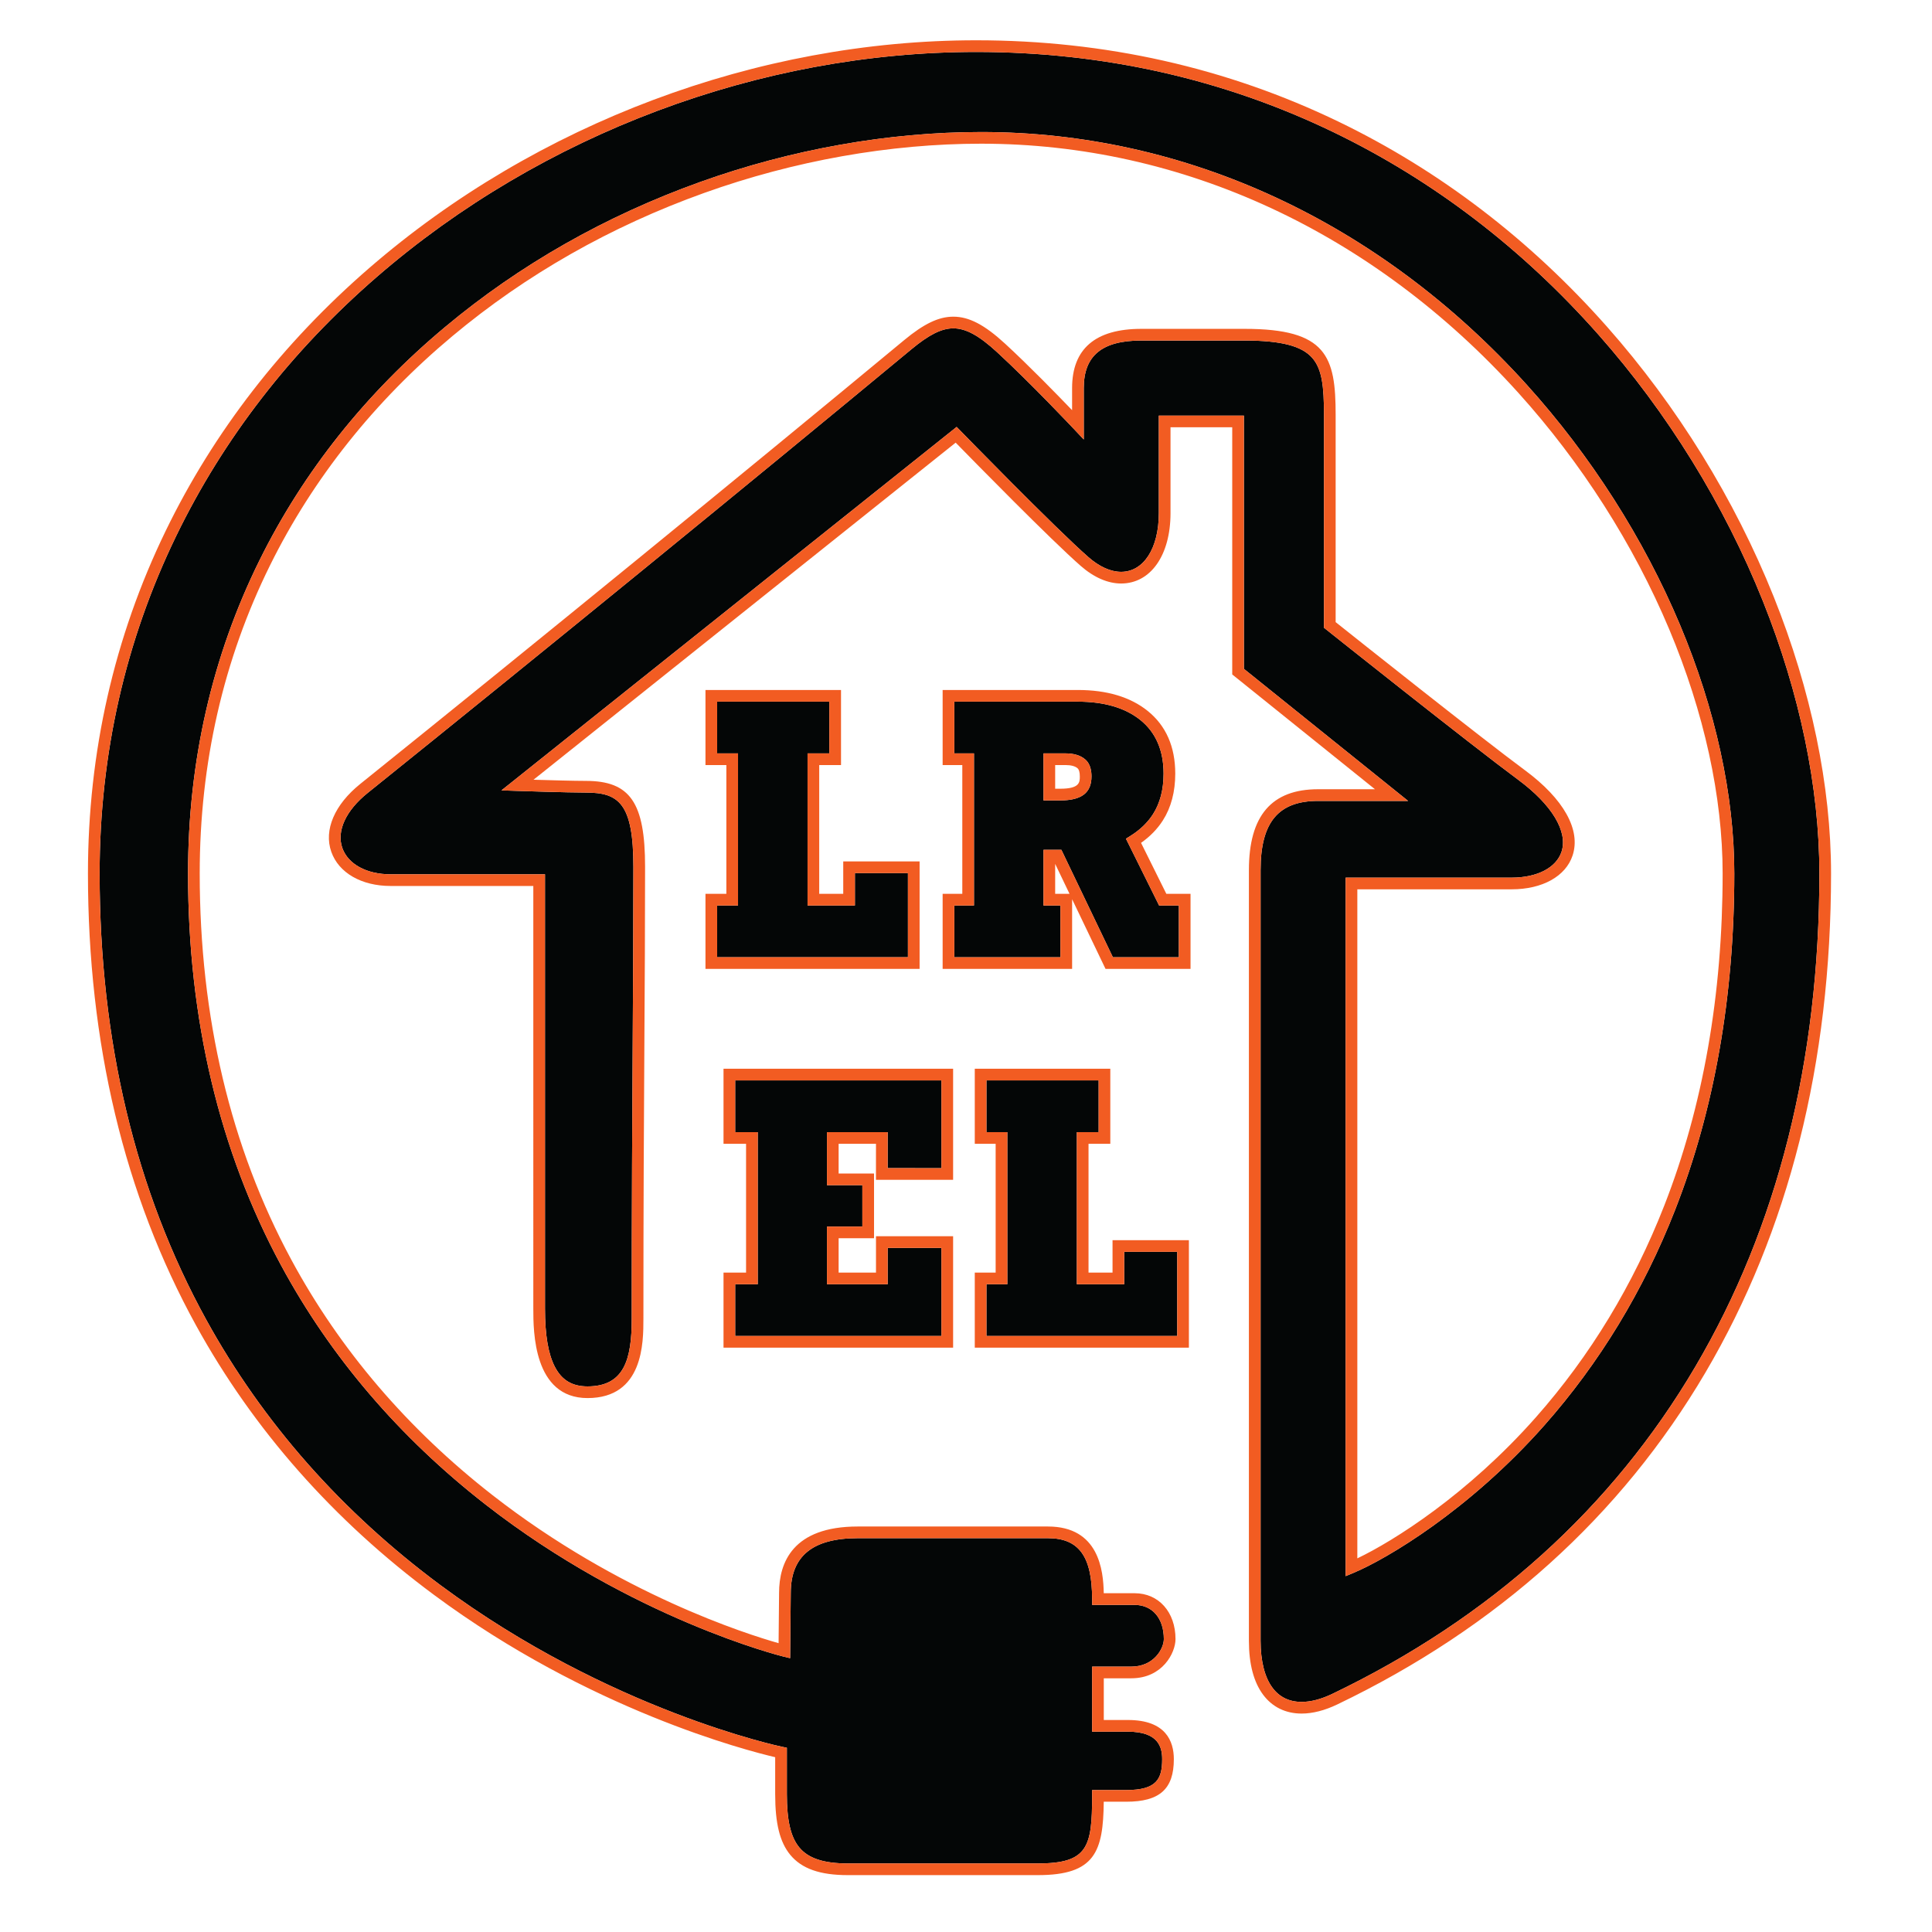 <?xml version="1.0" encoding="UTF-8" standalone="no"?>
<svg
   xmlns:dc="http://purl.org/dc/elements/1.1/"
   xmlns:cc="http://creativecommons.org/ns#"
   xmlns:rdf="http://www.w3.org/1999/02/22-rdf-syntax-ns#"
   xmlns:svg="http://www.w3.org/2000/svg"
   xmlns="http://www.w3.org/2000/svg"
   viewBox="0 0 566.933 566.933"
   height="566.933"
   width="566.933"
   xml:space="preserve"
   id="svg2"
   version="1.1"><defs
     id="defs6"><clipPath
       id="clipPath18"
       clipPathUnits="userSpaceOnUse"><path
         id="path16"
         d="M 0,425.2 H 425.2 V 0 H 0 Z" /></clipPath></defs><g
     transform="matrix(1.333,0,0,-1.333,0,566.933)"
     id="g10"><g
       id="g12"><g
         clip-path="url(#clipPath18)"
         id="g14"><g
           transform="translate(373.204,124.447)"
           id="g20"><path
             id="path22"
             style="fill:#040606;fill-opacity:1;fill-rule:nonzero;stroke:none"
             d="m 0,0 c 18.121,30.783 27.31,67.313 27.31,108.575 0,18.901 -4.3,39.632 -12.433,59.953 -8.483,21.195 -21.008,41.486 -36.22,58.681 -16.79,18.978 -36.399,33.963 -58.286,44.539 -24.267,11.726 -50.738,17.672 -78.681,17.672 -47.52,0 -95.598,-18.039 -131.907,-49.49 -18.903,-16.374 -33.771,-35.565 -44.192,-57.04 -11.189,-23.057 -16.863,-48.061 -16.863,-74.315 0,-36.891 7.899,-69.949 23.48,-98.253 12.458,-22.636 29.833,-42.311 51.643,-58.483 37.162,-27.552 74.758,-35.443 75.134,-35.518 l 1.029,-0.21 v -10.229 c 0,-5.808 0.843,-9.419 2.735,-11.713 1.984,-2.406 5.374,-3.525 10.667,-3.525 h 41.861 c 11.009,0 11.934,3.632 11.934,14.871 v 1.285 h 7.527 c 6.637,0 7.895,2.387 7.895,6.793 0,2.601 -0.78,6.058 -7.528,6.058 h -7.894 v 14.322 h 8.629 c 4.999,0 7.16,4.011 7.16,6.058 0,4.573 -2.521,7.528 -6.426,7.528 h -9.363 v 1.285 c 0,9.394 -2.91,13.402 -9.732,13.402 h -41.86 c -9.924,0 -14.748,-3.943 -14.748,-12.055 l -0.139,-14.361 -1.572,0.382 c -0.328,0.079 -33.14,8.238 -65.482,33.446 -19.009,14.817 -34.157,32.542 -45.024,52.682 -13.579,25.167 -20.465,54.18 -20.465,86.235 0,24.654 5.303,47.868 15.76,68.998 9.62,19.437 23.352,36.694 40.816,51.289 16.401,13.709 35.293,24.451 56.15,31.93 20.074,7.198 41.47,11.002 61.877,11.002 45.04,0 87.699,-19.765 120.121,-55.655 14.085,-15.592 25.74,-33.854 33.708,-52.811 7.824,-18.621 11.961,-37.554 11.961,-54.753 0,-27.081 -4.393,-52.023 -13.056,-74.129 -6.938,-17.704 -16.614,-33.639 -28.76,-47.359 -16.565,-18.712 -34.69,-29.41 -41.959,-32.453 l -1.783,-0.744 v 153.767 h 36.537 c 5.619,0 9.827,2.181 10.985,5.693 1.46,4.432 -2.109,10.359 -9.546,15.857 -10.302,7.614 -41.946,32.821 -42.265,33.075 l -0.483,0.386 v 46.886 c 0,6.202 -0.411,10.033 -2.575,12.512 -2.312,2.648 -6.897,3.829 -14.867,3.829 h -22.767 c -8.643,0 -12.668,-3.326 -12.668,-10.465 v -11.32 l -2.221,2.36 c -0.094,0.101 -9.493,10.074 -16.826,16.827 -4.018,3.701 -6.911,5.279 -9.67,5.279 -2.57,0 -5.321,-1.372 -9.203,-4.589 -35.184,-29.16 -82.178,-67.504 -119.721,-97.687 -4.804,-3.862 -6.891,-8.387 -5.582,-12.104 1.261,-3.58 5.343,-5.805 10.652,-5.805 h 33.966 V 12.735 c 0,-5.743 0.704,-9.906 2.152,-12.722 1.527,-2.969 3.818,-4.352 7.211,-4.352 8.076,0 9.731,5.945 9.731,14.873 0,25.434 0.114,44.201 0.214,60.758 0.082,13.681 0.153,25.495 0.153,38.751 0,13.982 -3.228,16.341 -10.465,16.341 -4.018,0 -14.987,0.364 -15.098,0.368 l -3.48,0.116 100.204,80.011 0.813,-0.834 c 0.208,-0.214 20.896,-21.445 28.199,-27.837 2.416,-2.114 4.903,-3.23 7.194,-3.23 4.964,0 8.3,5.189 8.3,12.912 v 21.481 h 18.728 v -55.75 l 36.145,-29.073 h -19.804 c -8.763,0 -12.669,-4.7 -12.669,-15.239 V -60.335 c 0,-4.472 0.906,-8.049 2.621,-10.348 1.541,-2.063 3.698,-3.108 6.412,-3.108 2.045,0 4.316,0.594 6.751,1.762 C -45.218,-55.371 -18.329,-31.138 0,0" /></g><g
           transform="translate(286.535,50.656)"
           id="g24"><path
             id="path26"
             style="fill:#f25c22;fill-opacity:1;fill-rule:nonzero;stroke:none"
             d="M 0,0 C -2.714,0 -4.871,1.045 -6.412,3.108 -8.127,5.407 -9.033,8.984 -9.033,13.456 V 183.1 c 0,10.539 3.906,15.239 12.669,15.239 H 23.44 l -36.145,29.073 v 55.75 h -18.728 v -21.481 c 0,-7.723 -3.336,-12.912 -8.3,-12.912 -2.291,0 -4.778,1.116 -7.194,3.23 -7.303,6.392 -27.991,27.623 -28.199,27.837 l -0.813,0.834 -100.204,-80.011 3.48,-0.116 c 0.111,-0.004 11.08,-0.368 15.098,-0.368 7.237,0 10.465,-2.359 10.465,-16.341 0,-13.256 -0.071,-25.07 -0.153,-38.751 -0.101,-16.557 -0.214,-35.324 -0.214,-60.758 0,-8.928 -1.655,-14.873 -9.731,-14.873 -3.393,0 -5.684,1.383 -7.211,4.352 -1.448,2.816 -2.152,6.979 -2.152,12.722 v 95.656 h -33.966 c -5.309,0 -9.391,2.225 -10.652,5.805 -1.309,3.717 0.778,8.242 5.582,12.104 37.543,30.183 84.537,68.527 119.721,97.687 3.882,3.217 6.633,4.589 9.203,4.589 2.759,0 5.652,-1.578 9.67,-5.279 7.333,-6.753 16.732,-16.726 16.826,-16.827 l 2.221,-2.36 v 11.32 c 0,7.139 4.025,10.465 12.668,10.465 h 22.767 c 7.97,0 12.555,-1.181 14.867,-3.829 2.164,-2.479 2.575,-6.31 2.575,-12.512 v -46.886 l 0.483,-0.386 c 0.319,-0.254 31.963,-25.461 42.265,-33.075 7.436,-5.498 11.006,-11.425 9.546,-15.857 -1.158,-3.512 -5.366,-5.693 -10.986,-5.693 H 9.693 V 27.681 l 1.783,0.744 c 7.269,3.043 25.394,13.741 41.959,32.453 12.146,13.72 21.822,29.655 28.76,47.359 8.663,22.106 13.056,47.048 13.056,74.129 0,17.199 -4.137,36.132 -11.961,54.753 -7.968,18.957 -19.623,37.219 -33.708,52.811 -32.422,35.89 -75.081,55.655 -120.121,55.655 -20.407,0 -41.803,-3.804 -61.877,-11.002 -20.857,-7.479 -39.75,-18.221 -56.15,-31.93 -17.464,-14.595 -31.196,-31.852 -40.816,-51.289 -10.457,-21.13 -15.76,-44.344 -15.76,-68.998 0,-32.055 6.886,-61.068 20.465,-86.235 10.867,-20.14 26.015,-37.865 45.024,-52.682 32.342,-25.208 65.154,-33.367 65.482,-33.446 l 1.572,-0.382 0.139,14.361 c 0,8.112 4.824,12.055 14.748,12.055 h 41.86 c 6.822,0 9.732,-4.008 9.732,-13.402 V 21.35 h 9.363 c 3.904,0 6.426,-2.954 6.426,-7.528 0,-2.047 -2.161,-6.058 -7.16,-6.058 H -46.12 V -6.558 h 7.894 c 6.747,0 7.528,-3.457 7.528,-6.058 0,-4.405 -1.258,-6.793 -7.895,-6.793 h -7.527 v -1.285 c 0,-11.239 -0.925,-14.871 -11.934,-14.871 h -41.861 c -5.293,0 -8.683,1.119 -10.667,3.525 -1.892,2.294 -2.735,5.905 -2.735,11.713 v 10.229 l -1.029,0.21 c -0.376,0.075 -37.972,7.966 -75.134,35.518 -21.81,16.172 -39.186,35.847 -51.644,58.483 -15.58,28.304 -23.479,61.362 -23.479,98.253 0,26.254 5.674,51.258 16.863,74.315 10.421,21.475 25.289,40.666 44.192,57.04 36.309,31.451 84.387,49.49 131.907,49.49 27.943,0 54.414,-5.946 78.681,-17.672 21.887,-10.576 41.496,-25.561 58.286,-44.539 15.212,-17.195 27.737,-37.486 36.22,-58.681 8.133,-20.321 12.433,-41.052 12.433,-59.953 0,-41.262 -9.189,-77.792 -27.31,-108.575 C 68.34,42.653 41.451,18.42 6.751,1.762 4.316,0.594 2.045,0 0,0 m 103.932,243.274 c -8.592,21.466 -21.276,42.016 -36.681,59.429 -17.017,19.234 -36.897,34.425 -59.092,45.15 -24.618,11.897 -51.467,17.929 -79.8,17.929 -48.128,0 -96.82,-18.267 -133.59,-50.118 -19.167,-16.604 -34.248,-36.07 -44.822,-57.861 -11.36,-23.41 -17.12,-48.791 -17.12,-75.437 0,-37.33 8.006,-70.804 23.797,-99.492 12.638,-22.962 30.256,-42.915 52.365,-59.308 34.165,-25.33 68.775,-34.258 75.123,-35.743 v -8.15 c 0,-6.446 1.025,-10.563 3.323,-13.348 2.51,-3.043 6.53,-4.462 12.65,-4.462 h 41.861 c 12.591,0 14.383,5.182 14.497,16.158 h 4.964 c 7.335,0 10.465,2.799 10.465,9.363 0,3.936 -1.752,8.629 -10.098,8.629 h -5.324 v 9.18 h 6.059 c 6.877,0 9.73,5.62 9.73,8.629 0,5.946 -3.699,10.098 -8.996,10.098 h -6.801 c -0.084,5.006 -1.057,14.687 -12.294,14.687 h -41.86 c -14.314,0 -17.319,-7.954 -17.319,-14.614 l -0.107,-11.068 c -6.859,1.938 -35.037,10.805 -62.934,32.553 -18.727,14.596 -33.646,32.047 -44.343,51.874 -13.374,24.787 -20.156,53.389 -20.156,85.014 0,24.255 5.213,47.086 15.493,67.858 9.461,19.115 22.972,36.091 40.16,50.457 16.169,13.514 34.797,24.107 55.37,31.483 19.798,7.099 40.895,10.851 61.009,10.851 44.303,0 86.286,-19.464 118.213,-54.807 13.894,-15.381 25.389,-33.392 33.246,-52.085 7.693,-18.308 11.761,-36.897 11.761,-53.757 0,-26.724 -4.322,-51.32 -12.845,-73.104 C 73.022,91.847 63.523,76.176 51.6,62.683 36.566,45.67 20.259,35.406 12.265,31.599 v 147.278 h 33.964 c 6.766,0 11.911,2.859 13.426,7.459 1.853,5.622 -1.96,12.447 -10.458,18.728 -9.565,7.07 -37.666,29.417 -41.706,32.634 v 45.647 c 0,12.855 -1.974,18.911 -20.012,18.911 h -22.767 c -10.111,0 -15.238,-4.385 -15.238,-13.035 v -4.867 c -3.257,3.394 -9.51,9.813 -14.736,14.625 -4.536,4.176 -7.948,5.958 -11.411,5.958 -3.219,0 -6.461,-1.548 -10.843,-5.18 -35.176,-29.152 -82.157,-67.487 -119.692,-97.662 -5.692,-4.577 -8.084,-10.169 -6.396,-14.961 1.634,-4.64 6.645,-7.522 13.077,-7.522 h 31.395 V 86.526 c 0,-4.858 0,-19.644 11.934,-19.644 12.301,0 12.301,12.223 12.301,17.443 0,25.426 0.114,44.189 0.213,60.743 0.083,13.685 0.155,25.502 0.155,38.766 0,14.14 -3.29,18.912 -13.036,18.912 -2.546,0 -7.943,0.149 -11.524,0.256 l 92.934,74.206 c 3.969,-4.062 20.899,-21.336 27.536,-27.143 2.89,-2.53 5.964,-3.867 8.886,-3.867 6.503,0.001 10.871,6.223 10.871,15.483 v 18.91 h 13.586 V 226.182 L 16.144,200.91 H 3.636 c -10.256,0 -15.24,-5.826 -15.24,-17.81 V 13.456 c 0,-5.102 1.054,-9.1 3.132,-11.884 2.024,-2.71 4.952,-4.142 8.472,-4.142 2.433,0 5.078,0.678 7.863,2.014 35.169,16.884 62.428,41.458 81.022,73.043 18.356,31.184 27.663,68.154 27.663,109.879 0,19.224 -4.362,40.286 -12.616,60.908" /></g><g
           transform="translate(162.469,225.972)"
           id="g28"><path
             id="path30"
             style="fill:#040606;fill-opacity:1;fill-rule:nonzero;stroke:none"
             d="M 0,0 H -4.597 V -11.385 H 37.4 V 7.132 H 25.73 V 0 H 15.303 v 33.486 h 4.796 V 44.872 H -4.597 V 33.486 H 0 Z" /></g><g
           transform="translate(157.872,270.844)"
           id="g32"><path
             id="path34"
             style="fill:#f25c22;fill-opacity:1;fill-rule:nonzero;stroke:none"
             d="m 0,0 h 24.696 v -11.386 h -4.797 v -33.486 h 10.428 v 7.132 h 11.67 V -56.257 H 0 v 11.385 h 4.597 v 33.486 H 0 Z m -2.571,-42.301 v -16.526 h 47.138 v 23.657 h -16.81 v -7.131 H 22.47 v 28.345 h 4.797 V 2.57 H -2.571 v -16.526 h 4.597 v -28.345 z" /></g><g
           transform="translate(233.411,249.107)"
           id="g36"><path
             id="path38"
             style="fill:#040606;fill-opacity:1;fill-rule:nonzero;stroke:none"
             d="m 0,0 h -3.697 v 10.351 h 4.831 c 1.834,0 3.279,-0.432 4.291,-1.284 C 5.781,8.768 6.866,7.856 6.866,5.283 6.866,1.679 4.685,0 0,0 m 14.451,-8.429 0.99,0.617 c 2.116,1.321 3.789,2.933 4.974,4.791 1.54,2.417 2.321,5.416 2.321,8.914 0,5.11 -1.724,9.086 -5.129,11.818 -3.331,2.671 -7.953,4.026 -13.74,4.026 H -23.331 V 10.351 h 4.329 v -33.486 h -4.329 V -34.521 H 0.032 v 11.386 h -3.729 v 12.252 H 0.241 L 11.574,-34.521 H 26.1 v 11.386 h -4.349 z" /></g><g
           transform="translate(232.283,228.542)"
           id="g40"><path
             id="path42"
             style="fill:#f25c22;fill-opacity:1;fill-rule:nonzero;stroke:none"
             d="M 0,0 V 6.59 L 3.16,0 Z M 27.228,-13.956 H 12.702 L 1.369,9.681 H -2.569 V -2.571 H 1.16 v -11.385 h -23.363 v 11.385 h 4.329 v 33.487 h -4.329 V 42.301 H 4.995 c 5.787,0 10.409,-1.355 13.74,-4.026 3.405,-2.732 5.129,-6.708 5.129,-11.817 0,-3.499 -0.781,-6.498 -2.321,-8.914 -1.185,-1.858 -2.858,-3.47 -4.974,-4.791 l -0.99,-0.618 7.3,-14.706 h 4.349 z m -8.324,25.174 c 1.991,1.4 3.605,3.059 4.806,4.944 1.809,2.836 2.725,6.299 2.725,10.296 0,5.927 -2.048,10.578 -6.091,13.822 -3.799,3.047 -8.963,4.592 -15.349,4.592 H -24.773 V 28.345 h 4.329 V 0 h -4.329 V -16.526 H 3.73 v 15.337 l 7.355,-15.337 H 29.798 V 0 h -5.325 z" /></g><g
           transform="translate(232.283,256.888)"
           id="g44"><path
             id="path46"
             style="fill:#f25c22;fill-opacity:1;fill-rule:nonzero;stroke:none"
             d="m 0,0 h 2.262 c 1.195,0 2.107,-0.235 2.636,-0.681 0.349,-0.292 0.526,-0.903 0.526,-1.817 0,-1.271 0,-2.712 -4.296,-2.712 L 0,-5.21 Z M 6.553,1.287 C 5.541,2.138 4.096,2.57 2.262,2.57 H -2.569 V -7.781 h 3.697 c 4.684,0 6.866,1.679 6.866,5.283 0,2.573 -1.085,3.485 -1.441,3.785" /></g><g
           transform="translate(237.055,176.08)"
           id="g48"><path
             id="path50"
             style="fill:#040606;fill-opacity:1;fill-rule:nonzero;stroke:none"
             d="M 0,0 H 4.797 V 11.386 H -19.9 V 0 h 4.596 V -33.486 H -19.9 v -11.385 h 41.997 v 18.517 h -11.67 v -7.132 H 0 Z" /></g><g
           transform="translate(247.481,149.726)"
           id="g52"><path
             id="path54"
             style="fill:#f25c22;fill-opacity:1;fill-rule:nonzero;stroke:none"
             d="m 0,0 h 11.67 v -18.517 h -41.997 v 11.385 h 4.597 v 33.486 h -4.597 V 37.74 H -5.63 V 26.354 h -4.797 V -7.132 l 10.427,0 z m -2.57,-4.562 h -5.286 v 28.346 h 4.795 V 40.311 H -32.897 V 23.784 h 4.596 V -4.562 h -4.596 V -21.089 H 14.24 V 2.57 H -2.57 Z" /></g><g
           transform="translate(182.045,176.08)"
           id="g56"><path
             id="path58"
             style="fill:#040606;fill-opacity:1;fill-rule:nonzero;stroke:none"
             d="M 0,0 H 13.365 L 13.359,-7.923 25.2,-7.927 V 11.386 H -20.202 V 0 h 4.965 v -33.486 h -4.965 V -44.871 H 25.2 v 19.384 H 13.364 v -7.999 H 0 v 12.699 h 7.793 v 9.111 H 0 Z" /></g><g
           transform="translate(189.838,155.293)"
           id="g60"><path
             id="path62"
             style="fill:#f25c22;fill-opacity:1;fill-rule:nonzero;stroke:none"
             d="M 0,0 H -7.793 V -12.699 H 5.57 V -4.7 h 11.837 v -19.384 h -45.402 v 11.385 h 4.965 v 33.486 h -4.965 V 32.173 H 17.407 V 12.86 L 5.565,12.864 5.572,20.787 H -7.793 V 9.111 L 0,9.111 Z M 19.978,10.289 V 34.743 H -30.565 V 18.217 h 4.964 v -28.346 h -4.964 V -26.656 H 19.978 V -2.13 H 3 v -7.999 H -5.224 V -2.57 H 2.57 v 14.252 h -7.794 v 6.535 H 2.999 L 2.993,10.294 Z" /></g></g></g></g></svg>